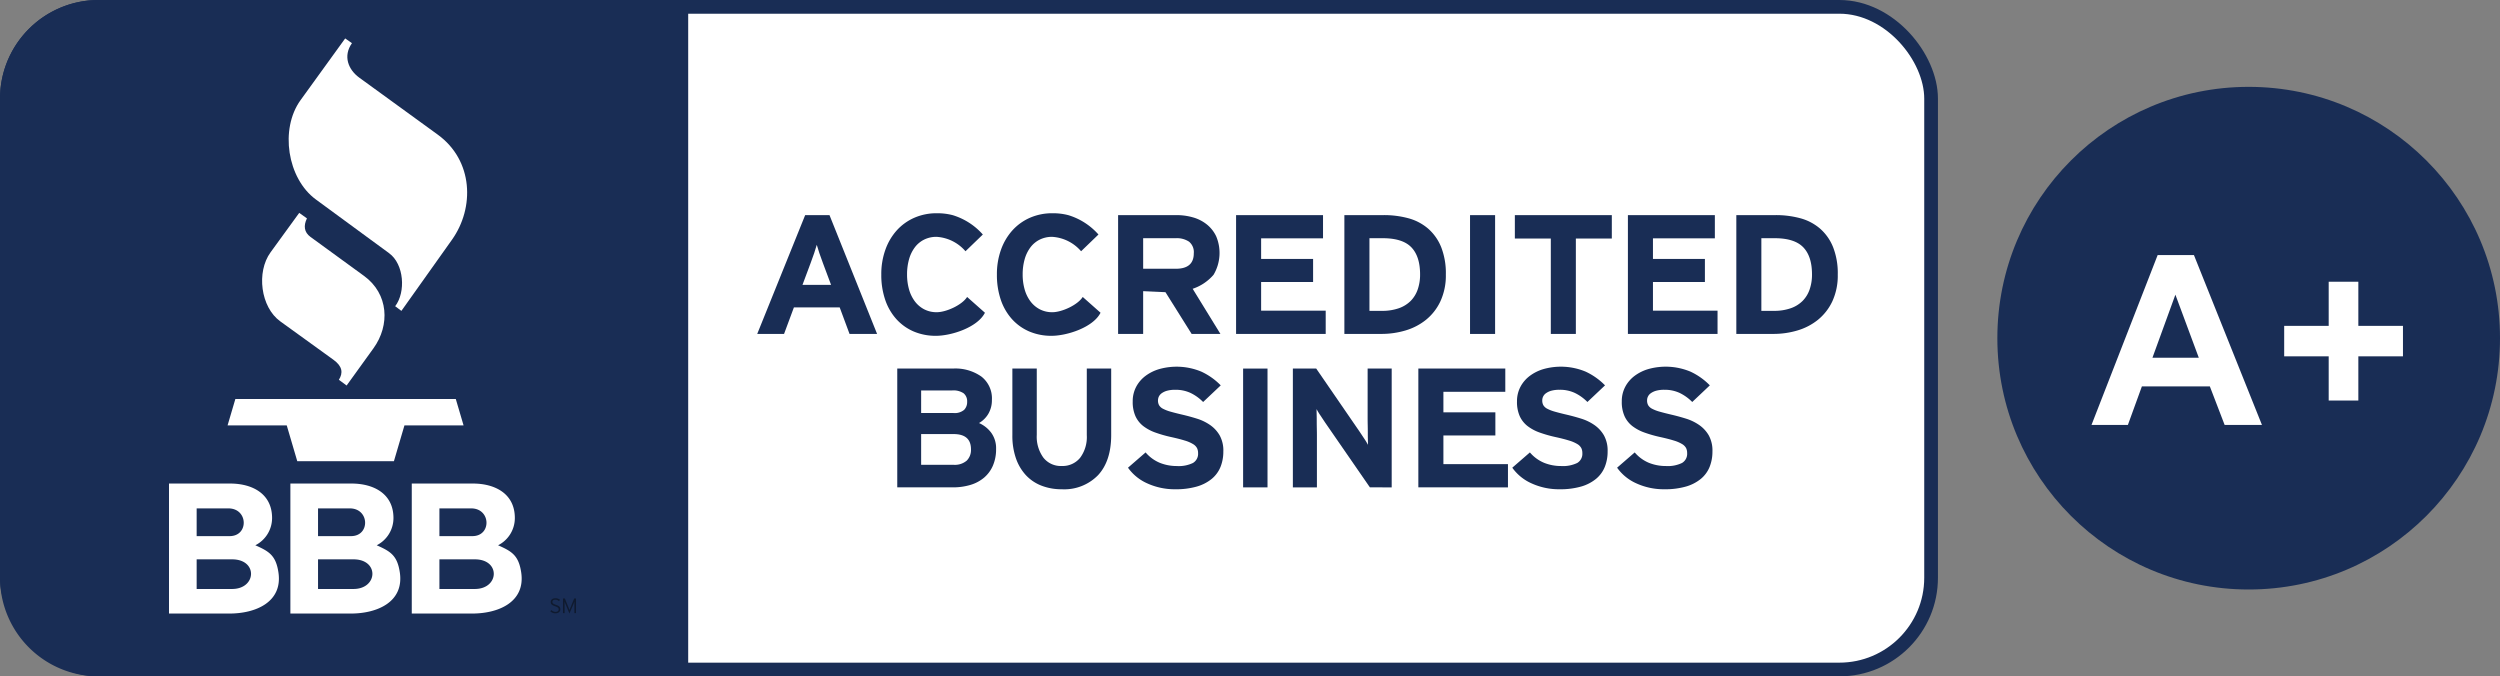 <?xml version="1.0"?>
<svg xmlns="http://www.w3.org/2000/svg" width="547.106" height="148.017" viewBox="0 0 547.106 148.017">
  <rect x="0" y="0" width="547.106" height="148.017" fill="#808080" stroke="none"/>
  <g id="Group_164" data-name="Group 164" transform="translate(-7.894 -7.992)">
    <rect id="Rectangle_12" data-name="Rectangle 12" width="421.105" height="145.017" rx="20.08" transform="translate(9.394 9.492)" fill="#fff" stroke="#192d55" stroke-miterlimit="10" stroke-width="3"/>
    <path id="Path_421" data-name="Path 421" d="M157,9.492H29.474A20.079,20.079,0,0,0,9.4,29.572V134.429a20.079,20.079,0,0,0,20.082,20.08H157Z" fill="#192d55" stroke="#192d55" stroke-width="3" fill-rule="evenodd"/>
    <path id="Path_425" data-name="Path 425" d="M130.525,141.327a.933.933,0,0,0-.048-.316.662.662,0,0,0-.157-.252,1.124,1.124,0,0,0-.3-.211,3.246,3.246,0,0,0-.457-.192,3.862,3.862,0,0,1-.4-.162,1,1,0,0,1-.238-.148.419.419,0,0,1-.113-.156.574.574,0,0,1-.028-.182.5.5,0,0,1,.035-.181.4.4,0,0,1,.114-.149.6.6,0,0,1,.2-.1.972.972,0,0,1,.293-.039,1.107,1.107,0,0,1,.431.076,1.433,1.433,0,0,1,.361.222l.236-.279a1.823,1.823,0,0,0-.441-.253,1.718,1.718,0,0,0-.986-.037.951.951,0,0,0-.326.163.773.773,0,0,0-.209.26.759.759,0,0,0-.075.343.9.9,0,0,0,.049.307.653.653,0,0,0,.16.241,1.21,1.21,0,0,0,.293.2,3.223,3.223,0,0,0,.45.186,3.5,3.5,0,0,1,.377.153,1.232,1.232,0,0,1,.243.155.43.43,0,0,1,.129.169.531.531,0,0,1,.038.2.48.48,0,0,1-.19.4.839.839,0,0,1-.522.148,1.06,1.06,0,0,1-.47-.107,1.657,1.657,0,0,1-.407-.279l-.245.265a1.613,1.613,0,0,0,.484.32,1.524,1.524,0,0,0,.625.126,1.438,1.438,0,0,0,.462-.07,1.036,1.036,0,0,0,.343-.187.791.791,0,0,0,.215-.284.863.863,0,0,0,.073-.354Z" fill="#0f1a2f" fill-rule="evenodd"/>
    <path id="Path_426" data-name="Path 426" d="M133.948,142.171v-3.21h-.4l-.788,1.922c-.019.045-.039.1-.064.155s-.046.116-.068.175-.042.113-.062.165-.032.1-.042.128c-.009-.033-.024-.075-.042-.126s-.04-.1-.061-.162l-.069-.175c-.024-.059-.044-.111-.063-.16l-.778-1.922h-.41v3.21h.353v-2.518c.01.031.022.069.035.113s.03.09.048.137.035.1.054.147.038.1.056.136l.868,2.068.881-2.068c.019-.043.039-.089.057-.138s.038-.1.057-.145.035-.092.049-.137l.036-.113v2.518Z" fill="#0f1a2f" fill-rule="evenodd"/>
    <g id="Group_5" data-name="Group 5" transform="translate(-6)">
      <path id="Path_422" data-name="Path 422" d="M79.375,54.579,73.1,63.215c-3.144,4.329-2.17,12,2.124,15.1l11.627,8.4c2,1.44,2.153,2.868,1.207,4.391l1.688,1.254,5.888-8.16c3.637-5.038,3.321-11.9-2.074-15.825l-11.725-8.54c-1.4-1.022-1.548-2.451-.772-4.052l-1.688-1.206Z" fill="#fff" fill-rule="evenodd"/>
      <path id="Path_423" data-name="Path 423" d="M89.436,16.4,79.672,29.9c-4.579,6.334-2.914,17.148,3.342,21.74L99.066,63.419c3.254,2.388,3.678,8.47,1.31,11.589l1.361,1.02L112.809,60.45c4.972-6.995,4.683-17.331-3.124-23L92.516,24.982c-2.4-1.745-3.6-4.71-1.6-7.542Z" fill="#fff" fill-rule="evenodd"/>
      <path id="Path_424" data-name="Path 424" d="M63.705,101.08H76.644l2.306,7.845H100.1l2.306-7.845H115.34l-1.7-5.769H65.4l-1.7,5.769Z" fill="#fff" fill-rule="evenodd"/>
      <path id="Path_427" data-name="Path 427" d="M74.828,133.271c-.551-3.731-2.054-4.624-5.06-5.95a6.683,6.683,0,0,0,3.669-5.966c0-5.36-4.39-7.543-9.18-7.543H50.878v28.449H64.132C69.793,142.261,75.792,139.786,74.828,133.271ZM56.93,119.25h6.951c4.344,0,4.5,6.068.273,6.068H56.93Zm7.753,17.635H56.93V130.4h7.753C70.384,130.4,70.037,136.885,64.683,136.885Z" fill="#fff" fill-rule="evenodd"/>
      <path id="Path_428" data-name="Path 428" d="M101.393,133.271c-.552-3.731-2.056-4.624-5.061-5.95A6.683,6.683,0,0,0,100,121.355c0-5.36-4.39-7.543-9.18-7.543H77.442v28.449H90.7C96.356,142.261,102.355,139.786,101.393,133.271Zm-17.9-14.021h6.951c4.344,0,4.5,6.068.274,6.068H83.494Zm7.752,17.635H83.494V130.4h7.752c5.7,0,5.354,6.485,0,6.485Z" fill="#fff" fill-rule="evenodd"/>
      <path id="Path_429" data-name="Path 429" d="M127.956,133.271c-.552-3.731-2.055-4.624-5.061-5.95a6.68,6.68,0,0,0,3.669-5.966c0-5.36-4.389-7.543-9.178-7.543h-13.38v28.449h13.255C122.92,142.261,128.92,139.786,127.956,133.271Zm-17.9-14.021h6.951c4.343,0,4.5,6.068.273,6.068h-7.224Zm7.752,17.635h-7.752V130.4h7.752C123.508,130.4,123.164,136.885,117.808,136.885Z" fill="#fff" fill-rule="evenodd"/>
    </g>
    <g id="Group_162" data-name="Group 162" transform="translate(0 -6)">
      <path id="Path_430" data-name="Path 430" d="M222.977,65.311a14.393,14.393,0,0,0-6.563-4.225,13.233,13.233,0,0,0-3.485-.427,12.1,12.1,0,0,0-4.933.984,11.285,11.285,0,0,0-3.837,2.75,12.638,12.638,0,0,0-2.5,4.235,15.762,15.762,0,0,0-.9,5.442,16.768,16.768,0,0,0,.862,5.553,12.1,12.1,0,0,0,2.446,4.218,10.888,10.888,0,0,0,3.779,2.693,12.218,12.218,0,0,0,4.893.947c3.317,0,9.063-1.815,10.7-5.048l-3.9-3.455c-1.108,1.764-4.568,3.339-6.645,3.339a5.849,5.849,0,0,1-2.741-.631A6.058,6.058,0,0,1,208.1,79.94a7.924,7.924,0,0,1-1.272-2.62,11.763,11.763,0,0,1-.431-3.25,12.066,12.066,0,0,1,.431-3.325,7.922,7.922,0,0,1,1.252-2.6,5.767,5.767,0,0,1,2.036-1.708,5.988,5.988,0,0,1,2.741-.614,9.063,9.063,0,0,1,6.326,3.154l3.8-3.665Z" fill="#192d55" fill-rule="evenodd"/>
      <path id="Path_431" data-name="Path 431" d="M298.014,87.073v-5.09H283.882V75.7h11.373V70.653H283.882v-4.5h13.546V61.068H278.4v26Z" fill="#192d55" fill-rule="evenodd"/>
      <path id="Path_432" data-name="Path 432" d="M323.266,68.033A10.627,10.627,0,0,0,320.4,64a11.017,11.017,0,0,0-4.3-2.247,20.325,20.325,0,0,0-5.424-.687H302.1v26h8.185a18.2,18.2,0,0,0,5.151-.744,13.043,13.043,0,0,0,4.5-2.322,11.449,11.449,0,0,0,3.17-4.049,13.409,13.409,0,0,0,1.2-5.888,15.65,15.65,0,0,0-1.037-6.03Zm-5.112,9.287a6.654,6.654,0,0,1-1.525,2.508,6.863,6.863,0,0,1-2.606,1.616,10.933,10.933,0,0,1-3.736.576h-2.7V66.12h2.9q4.346,0,6.264,1.986t1.918,5.963a9.818,9.818,0,0,1-.515,3.251Z" fill="#192d55" fill-rule="evenodd"/>
      <path id="Path_433" data-name="Path 433" d="M335.086,87.073v-26H329.6v26Z" fill="#192d55" fill-rule="evenodd"/>
      <path id="Path_434" data-name="Path 434" d="M360.629,66.195V61.068H339.408v5.127h7.87V87.073h5.48V66.195Z" fill="#192d55" fill-rule="evenodd"/>
      <path id="Path_435" data-name="Path 435" d="M409.032,68.033A10.578,10.578,0,0,0,406.174,64a11.031,11.031,0,0,0-4.3-2.247,20.326,20.326,0,0,0-5.424-.687h-8.575v26h8.183a18.217,18.217,0,0,0,5.155-.744A13.034,13.034,0,0,0,405.71,84a11.507,11.507,0,0,0,3.17-4.049,13.411,13.411,0,0,0,1.194-5.888,15.591,15.591,0,0,0-1.04-6.03Zm-5.109,9.287a6.641,6.641,0,0,1-1.525,2.508,6.859,6.859,0,0,1-2.605,1.616,10.951,10.951,0,0,1-3.739.576h-2.7V66.12h2.9q4.344,0,6.265,1.986t1.918,5.963a9.819,9.819,0,0,1-.514,3.251Z" fill="#192d55" fill-rule="evenodd"/>
      <path id="Path_436" data-name="Path 436" d="M383.765,87.073v-5.09H369.631V75.7H381V70.653H369.631v-4.5h13.546V61.068H364.149v26Z" fill="#192d55" fill-rule="evenodd"/>
      <path id="Path_437" data-name="Path 437" d="M337.9,120.65v-5.089H323.772v-6.278h11.373V104.23H323.772v-4.5h13.546V94.646H318.289v26Z" fill="#192d55" fill-rule="evenodd"/>
      <path id="Path_438" data-name="Path 438" d="M248.283,65.311a14.388,14.388,0,0,0-6.563-4.225,13.228,13.228,0,0,0-3.485-.427,12.1,12.1,0,0,0-4.933.984,11.271,11.271,0,0,0-3.836,2.75,12.623,12.623,0,0,0-2.506,4.235,15.762,15.762,0,0,0-.9,5.442,16.822,16.822,0,0,0,.86,5.553,12.124,12.124,0,0,0,2.448,4.218,10.875,10.875,0,0,0,3.778,2.693,12.22,12.22,0,0,0,4.894.947c3.316,0,9.062-1.815,10.7-5.048l-3.9-3.455c-1.108,1.764-4.569,3.339-6.645,3.339a5.845,5.845,0,0,1-2.74-.631A6.052,6.052,0,0,1,233.4,79.94a7.924,7.924,0,0,1-1.272-2.62,11.726,11.726,0,0,1-.431-3.25,12.028,12.028,0,0,1,.431-3.325,7.922,7.922,0,0,1,1.252-2.6,5.767,5.767,0,0,1,2.036-1.708,5.994,5.994,0,0,1,2.741-.614,9.063,9.063,0,0,1,6.326,3.154l3.8-3.665Z" fill="#192d55" fill-rule="evenodd"/>
      <path id="Path_439" data-name="Path 439" d="M224.811,108.688a6.677,6.677,0,0,0-2.669-2.118,5.59,5.59,0,0,0,2.078-2.08,5.876,5.876,0,0,0,.745-2.972,6.058,6.058,0,0,0-2.289-5.107,9.861,9.861,0,0,0-6.179-1.765H204.253v26h12.129a13.178,13.178,0,0,0,3.89-.538,8.3,8.3,0,0,0,2.995-1.6,7.175,7.175,0,0,0,1.926-2.637,9,9,0,0,0,.687-3.623,5.736,5.736,0,0,0-1.069-3.56Zm-15.333-9.251h6.79a3.962,3.962,0,0,1,2.517.632,2.271,2.271,0,0,1,.763,1.857,2.426,2.426,0,0,1-.667,1.765,3.208,3.208,0,0,1-2.346.688h-7.057Zm9.975,15.362a3.99,3.99,0,0,1-2.881.91h-7.094v-6.724h7.094q3.816,0,3.815,3.343a3.29,3.29,0,0,1-.934,2.472Z" fill="#192d55" fill-rule="evenodd"/>
      <path id="Path_440" data-name="Path 440" d="M251.07,109.171V94.646h-5.339v14.6a7.566,7.566,0,0,1-1.468,4.941,4.937,4.937,0,0,1-4.025,1.782,4.836,4.836,0,0,1-4.005-1.82,7.783,7.783,0,0,1-1.45-4.978V94.646h-5.34v14.6a14.98,14.98,0,0,0,.783,5.051,10.455,10.455,0,0,0,2.193,3.7,9.189,9.189,0,0,0,3.413,2.285,12.043,12.043,0,0,0,4.406.781,10.308,10.308,0,0,0,7.972-3.1q2.86-3.1,2.86-8.787Z" fill="#192d55" fill-rule="evenodd"/>
      <path id="Path_441" data-name="Path 441" d="M275.613,112.774a6.85,6.85,0,0,0-.8-3.492,7.044,7.044,0,0,0-2.079-2.265,10.5,10.5,0,0,0-2.86-1.394q-1.584-.5-3.186-.873t-2.631-.669a8.322,8.322,0,0,1-1.64-.631,2.141,2.141,0,0,1-.858-.762,2.078,2.078,0,0,1-.248-1.058,2.015,2.015,0,0,1,.19-.855,1.981,1.981,0,0,1,.648-.743,3.723,3.723,0,0,1,1.183-.539,6.761,6.761,0,0,1,1.793-.2,7.7,7.7,0,0,1,3.3.687,9.778,9.778,0,0,1,2.764,1.988l3.853-3.641a14.374,14.374,0,0,0-4.252-3.008,14.066,14.066,0,0,0-9.193-.559,9.469,9.469,0,0,0-3.033,1.506,7.2,7.2,0,0,0-2.041,2.4,6.757,6.757,0,0,0-.743,3.194,7.575,7.575,0,0,0,.611,3.233,5.783,5.783,0,0,0,1.715,2.154,9.7,9.7,0,0,0,2.652,1.412,27.855,27.855,0,0,0,3.375.966q1.871.408,3.052.781a7.57,7.57,0,0,1,1.811.779,2.32,2.32,0,0,1,.858.873,2.433,2.433,0,0,1,.23,1.1,2.314,2.314,0,0,1-1.126,2.154,7.126,7.126,0,0,1-3.528.669,9.909,9.909,0,0,1-3.681-.687A8.249,8.249,0,0,1,258.6,113l-3.853,3.344a10.3,10.3,0,0,0,4.272,3.455,14.438,14.438,0,0,0,6.1,1.264,16.437,16.437,0,0,0,4.711-.6,9.081,9.081,0,0,0,3.262-1.691A6.62,6.62,0,0,0,275,116.155a9.009,9.009,0,0,0,.61-3.381Z" fill="#192d55" fill-rule="evenodd"/>
      <path id="Path_442" data-name="Path 442" d="M285.279,120.65v-26H279.94v26Z" fill="#192d55" fill-rule="evenodd"/>
      <path id="Path_443" data-name="Path 443" d="M312.455,120.65v-26h-5.266v11c0,.373.008.831.019,1.376s.02,1.1.02,1.671q0,.817.019,1.542c.013.483.021.848.021,1.1a15.725,15.725,0,0,0-.823-1.356q-.551-.835-1.049-1.578L295.939,94.65h-5.111v26h5.263V109.208q0-.558-.019-1.374c-.012-.545-.02-1.09-.02-1.634q0-.855-.019-1.58c-.013-.483-.018-.848-.018-1.1a14.465,14.465,0,0,0,.82,1.356l1.049,1.579,9.8,14.191Z" fill="#192d55" fill-rule="evenodd"/>
      <path id="Path_444" data-name="Path 444" d="M359.71,112.774a6.859,6.859,0,0,0-.8-3.492,7.055,7.055,0,0,0-2.079-2.265,10.515,10.515,0,0,0-2.86-1.394q-1.586-.5-3.186-.873t-2.631-.669a8.361,8.361,0,0,1-1.641-.631,2.124,2.124,0,0,1-.857-.762,2.058,2.058,0,0,1-.25-1.058,1.9,1.9,0,0,1,.841-1.6,3.687,3.687,0,0,1,1.182-.539,6.755,6.755,0,0,1,1.793-.2,7.691,7.691,0,0,1,3.3.687,9.764,9.764,0,0,1,2.764,1.988l3.855-3.641a14.4,14.4,0,0,0-4.255-3.008,14.066,14.066,0,0,0-9.193-.559,9.46,9.46,0,0,0-3.031,1.506,7.178,7.178,0,0,0-2.041,2.4,6.734,6.734,0,0,0-.744,3.194,7.575,7.575,0,0,0,.611,3.233,5.8,5.8,0,0,0,1.716,2.154,9.679,9.679,0,0,0,2.651,1.412,27.961,27.961,0,0,0,3.375.966q1.872.408,3.051.781a7.674,7.674,0,0,1,1.814.779,2.313,2.313,0,0,1,.856.873,2.433,2.433,0,0,1,.229,1.1,2.312,2.312,0,0,1-1.124,2.154,7.127,7.127,0,0,1-3.529.669,9.908,9.908,0,0,1-3.68-.687A8.234,8.234,0,0,1,342.7,113l-3.854,3.344a10.29,10.29,0,0,0,4.273,3.455,14.425,14.425,0,0,0,6.1,1.264,16.434,16.434,0,0,0,4.71-.6,9.046,9.046,0,0,0,3.26-1.691,6.608,6.608,0,0,0,1.909-2.619,9.03,9.03,0,0,0,.611-3.381Z" fill="#192d55" fill-rule="evenodd"/>
      <path id="Path_445" data-name="Path 445" d="M382.65,112.774a6.87,6.87,0,0,0-.8-3.492,7.072,7.072,0,0,0-2.081-2.265,10.5,10.5,0,0,0-2.859-1.394q-1.586-.5-3.185-.873t-2.632-.669a8.273,8.273,0,0,1-1.64-.631,2.121,2.121,0,0,1-.858-.762,2.068,2.068,0,0,1-.25-1.058,1.9,1.9,0,0,1,.84-1.6,3.728,3.728,0,0,1,1.182-.539,6.767,6.767,0,0,1,1.793-.2,7.7,7.7,0,0,1,3.3.687,9.833,9.833,0,0,1,2.767,1.988l3.851-3.641a14.361,14.361,0,0,0-4.252-3.008,14.072,14.072,0,0,0-9.2-.559,9.469,9.469,0,0,0-3.031,1.506,7.188,7.188,0,0,0-2.041,2.4,6.723,6.723,0,0,0-.745,3.194,7.558,7.558,0,0,0,.613,3.233,5.773,5.773,0,0,0,1.715,2.154,9.7,9.7,0,0,0,2.651,1.412,27.874,27.874,0,0,0,3.376.966q1.869.408,3.05.781a7.646,7.646,0,0,1,1.813.779,2.35,2.35,0,0,1,.86.873,2.486,2.486,0,0,1,.226,1.1,2.313,2.313,0,0,1-1.125,2.154,7.126,7.126,0,0,1-3.528.669,9.9,9.9,0,0,1-3.68-.687A8.227,8.227,0,0,1,365.639,113l-3.855,3.344a10.306,10.306,0,0,0,4.274,3.455,14.433,14.433,0,0,0,6.1,1.264,16.432,16.432,0,0,0,4.711-.6,9.06,9.06,0,0,0,3.261-1.691,6.584,6.584,0,0,0,1.907-2.619,8.99,8.99,0,0,0,.611-3.381Z" fill="#192d55" fill-rule="evenodd"/>
      <path id="Path_446" data-name="Path 446" d="M189.421,61.068H184.1l-10.493,26h5.873l2.153-5.8h10.023l2.153,5.8h6.029ZM183.51,76.336l1.761-4.718q.432-1.15.8-2.229t.568-1.82q.2.744.567,1.82t.8,2.229l1.762,4.718Z" fill="#192d55" fill-rule="evenodd"/>
      <path id="Path_447" data-name="Path 447" d="M268.9,77.191a10.355,10.355,0,0,0,4.571-3.065,9.355,9.355,0,0,0,.568-8.434A7.394,7.394,0,0,0,272,63.111a8.545,8.545,0,0,0-3.015-1.542,12.935,12.935,0,0,0-3.64-.5H252.583v26h5.481V77.71l4.884.224,5.729,9.139h6.3Zm-3.671-4.383h-7.164V66.121h7.164a4.778,4.778,0,0,1,2.878.761,2.944,2.944,0,0,1,1.038,2.544q0,3.38-3.917,3.382Z" fill="#192d55" fill-rule="evenodd"/>
    </g>
    <g id="Group_6" data-name="Group 6" transform="translate(-5)">
      <circle id="Ellipse_20" data-name="Ellipse 20" cx="55" cy="55" r="55" transform="translate(450 27)" fill="#192d55"/>
      <g id="Group_163" data-name="Group 163" transform="translate(-39)">
        <path id="Path_448" data-name="Path 448" d="M543.908,100.991h-8.167L532.5,92.546H517.632l-3.069,8.445H506.6L521.081,63.81h7.938Zm-13.823-14.71-5.123-13.8-5.022,13.8Z" transform="translate(3)" fill="#fff"/>
        <path id="Path_449" data-name="Path 449" d="M568.51,95.64V85.977h-9.74V79.306h9.74V69.643H575v9.663h9.765v6.671H575V95.64Z" transform="translate(-7)" fill="#fff"/>
      </g>
    </g>
  </g>
</svg>

